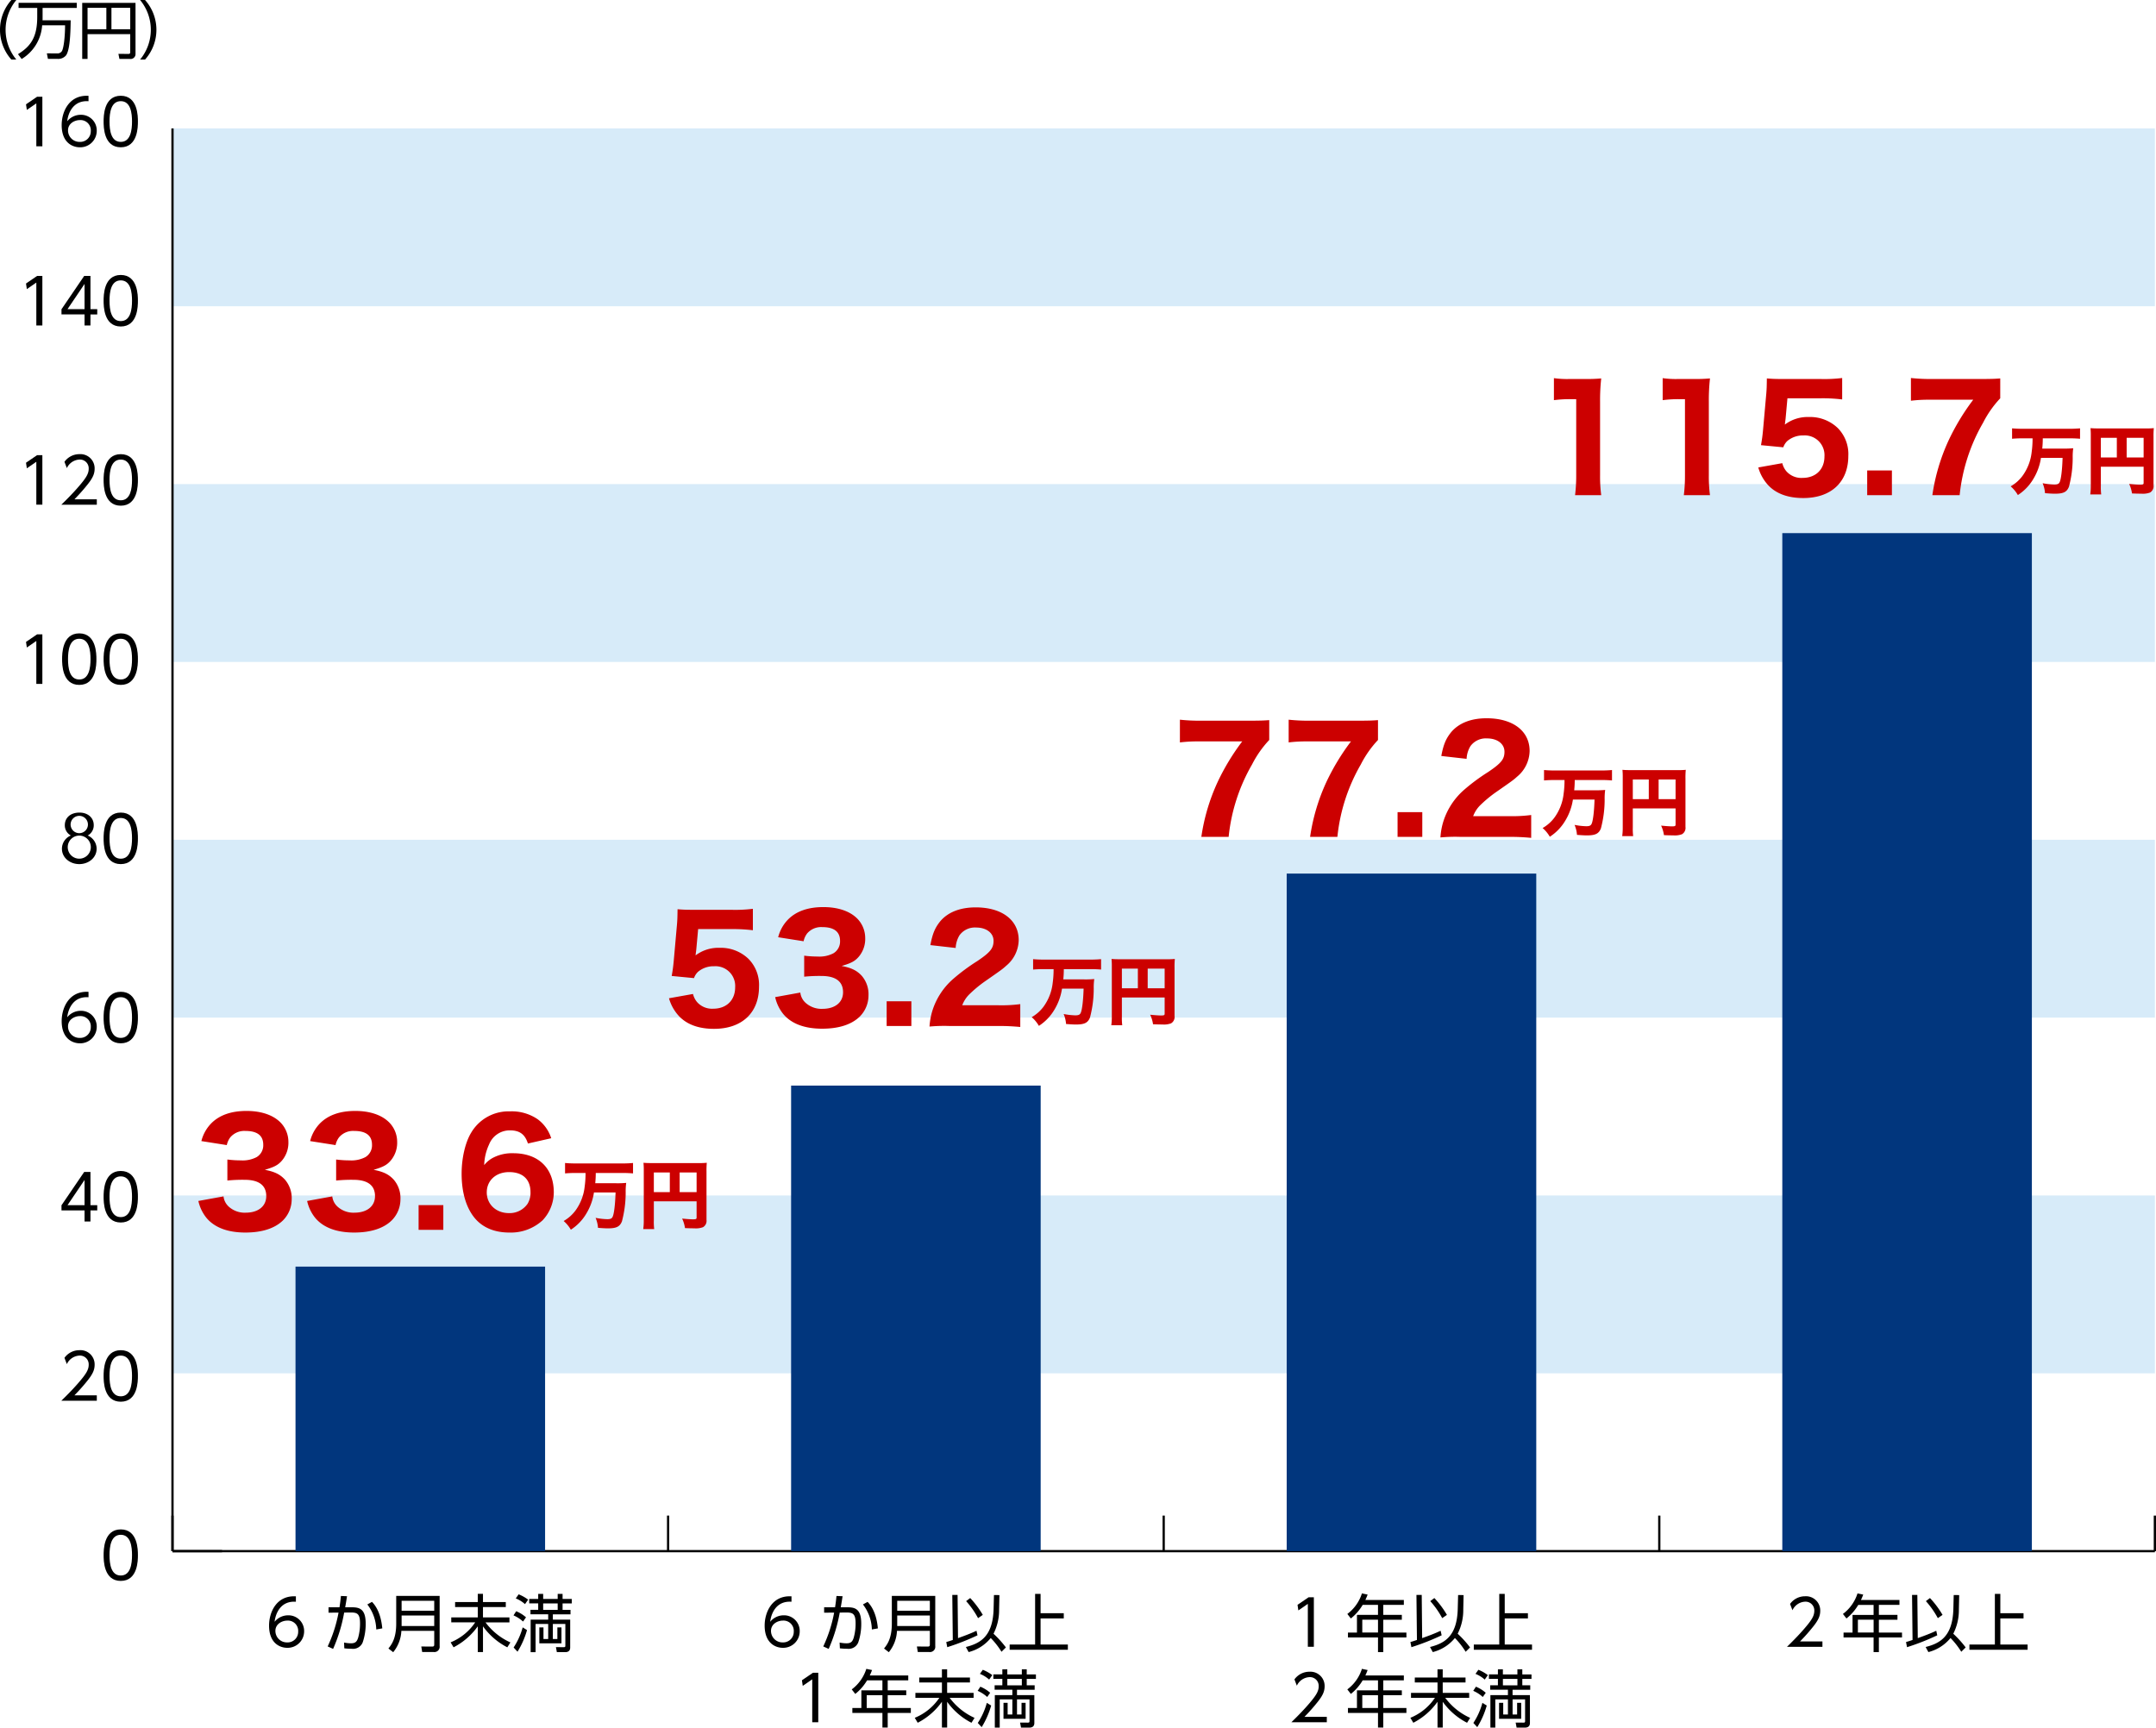 <svg xmlns="http://www.w3.org/2000/svg" width="603.435" height="483.604" viewBox="0 0 603.435 483.604"><g transform="translate(-7904 -12190.579)"><rect width="554.84" height="49.784" transform="translate(7952.279 12226.524)" fill="#d7ebf9"/><rect width="554.84" height="49.784" transform="translate(7952.279 12326.091)" fill="#d7ebf9"/><rect width="554.84" height="49.784" transform="translate(7952.279 12425.655)" fill="#d7ebf9"/><rect width="554.84" height="49.786" transform="translate(7952.279 12525.221)" fill="#d7ebf9"/><path d="M449.921,183.5H451.4v13.863h-1.69V185.351l-2.656,1.829-.229-1.565Z" transform="translate(7464.457 12034.163)"/><path d="M460.007,184.872c-4.258-.3-5.683,3.237-5.965,5.611a4.843,4.843,0,0,1,3.73-1.811,4.383,4.383,0,0,1,4.539,4.432,4.619,4.619,0,0,1-4.733,4.663c-1.987,0-5.083-1.232-5.083-6.227,0-3.73,2.075-8.5,7.512-8.179Zm-2.394,5.277c-1.479,0-3.343.933-3.343,2.885a3.209,3.209,0,0,0,3.272,3.219,2.955,2.955,0,0,0,3.1-3.026,2.872,2.872,0,0,0-3.029-3.078Z" transform="translate(7468.767 12034.043)"/><path d="M459.164,190.556c0-1.39,0-7.213,4.8-7.213s4.8,5.823,4.8,7.213,0,7.213-4.8,7.213S459.164,191.964,459.164,190.556Zm7.952,0c0-2.3-.352-5.7-3.149-5.7-2.762,0-3.151,3.307-3.151,5.7,0,2.48.424,5.7,3.151,5.7C466.729,196.255,467.116,192.932,467.116,190.556Z" transform="translate(7473.836 12034.041)"/><path d="M449.921,212H451.4v13.863h-1.69V213.851l-2.656,1.829-.229-1.565Z" transform="translate(7464.457 12055.826)"/><path d="M458.921,225.866v-3.1h-6.456v-1.443L458.816,212h1.758v9.288h1.9v1.478h-1.9v3.1Zm-4.766-4.575h4.766v-7.055Z" transform="translate(7468.744 12055.826)"/><path d="M459.164,219.056c0-1.39,0-7.213,4.8-7.213s4.8,5.823,4.8,7.213,0,7.213-4.8,7.213S459.164,220.464,459.164,219.056Zm7.952,0c0-2.3-.352-5.7-3.149-5.7-2.762,0-3.151,3.307-3.151,5.7,0,2.48.424,5.7,3.151,5.7C466.729,224.755,467.116,221.432,467.116,219.056Z" transform="translate(7473.836 12055.705)"/><path d="M449.921,240.5H451.4v13.863h-1.69V242.351l-2.656,1.829-.229-1.565Z" transform="translate(7464.457 12077.49)"/><path d="M462.367,252.975v1.512h-9.922c1.107-1.091,2.99-2.92,4.837-5.066,2.112-2.447,2.816-3.608,2.816-5.032a2.452,2.452,0,0,0-2.6-2.533,4.11,4.11,0,0,0-3.518,2.392l-.667-1.76a5.121,5.121,0,0,1,4.186-2.146,3.977,3.977,0,0,1,4.258,4.029c0,1.338-.4,2.445-1.813,4.258a52.4,52.4,0,0,1-3.835,4.346Z" transform="translate(7468.729 12077.368)"/><path d="M459.164,247.556c0-1.39,0-7.213,4.8-7.213s4.8,5.823,4.8,7.213,0,7.213-4.8,7.213S459.164,248.962,459.164,247.556Zm7.952,0c0-2.3-.352-5.7-3.149-5.7-2.762,0-3.151,3.307-3.151,5.7,0,2.482.424,5.7,3.151,5.7C466.729,253.257,467.116,249.93,467.116,247.556Z" transform="translate(7473.836 12077.368)"/><path d="M449.921,269H451.4v13.863h-1.69V270.851l-2.656,1.829-.229-1.567Z" transform="translate(7464.457 12099.153)"/><path d="M452.564,276.055c0-1.391,0-7.211,4.8-7.211s4.8,5.821,4.8,7.211,0,7.213-4.8,7.213S452.564,277.462,452.564,276.055Zm7.952,0c0-2.3-.35-5.7-3.149-5.7-2.76,0-3.149,3.307-3.149,5.7,0,2.482.422,5.7,3.149,5.7C460.129,281.756,460.516,278.43,460.516,276.055Z" transform="translate(7468.819 12099.033)"/><path d="M459.164,276.055c0-1.391,0-7.211,4.8-7.211s4.8,5.821,4.8,7.211,0,7.213-4.8,7.213S459.164,277.462,459.164,276.055Zm7.952,0c0-2.3-.352-5.7-3.149-5.7-2.762,0-3.151,3.307-3.151,5.7,0,2.482.424,5.7,3.151,5.7C466.729,281.756,467.116,278.43,467.116,276.055Z" transform="translate(7473.836 12099.033)"/><path d="M462.246,307.477c0,2.5-2.235,4.291-4.856,4.291s-4.854-1.794-4.854-4.291a4.02,4.02,0,0,1,2.5-3.714,3.216,3.216,0,0,1-1.69-2.9c0-1.9,1.391-3.517,4.136-3.517,2.2,0,3.957,1.354,3.957,3.5a3.226,3.226,0,0,1-1.688,2.92A4.034,4.034,0,0,1,462.246,307.477Zm-1.655-.019a3.23,3.23,0,1,0-3.2,2.791,3.23,3.23,0,0,0,3.2-2.791Zm-.792-6.507a2.424,2.424,0,1,0-2.41,2.159A2.423,2.423,0,0,0,459.8,300.951Z" transform="translate(7468.797 12120.697)"/><path d="M459.164,304.555c0-1.391,0-7.211,4.8-7.211s4.8,5.821,4.8,7.211,0,7.213-4.8,7.213S459.164,305.962,459.164,304.555Zm7.952,0c0-2.3-.352-5.7-3.149-5.7-2.762,0-3.151,3.307-3.151,5.7,0,2.482.424,5.7,3.151,5.7C466.729,310.256,467.116,306.93,467.116,304.555Z" transform="translate(7473.836 12120.697)"/><path d="M460.007,327.372c-4.258-.3-5.683,3.237-5.965,5.611a4.848,4.848,0,0,1,3.73-1.811,4.383,4.383,0,0,1,4.539,4.434,4.62,4.62,0,0,1-4.733,4.661c-1.987,0-5.083-1.232-5.083-6.227,0-3.73,2.075-8.5,7.512-8.179Zm-2.394,5.277c-1.479,0-3.343.933-3.343,2.887a3.21,3.21,0,0,0,3.272,3.219,2.957,2.957,0,0,0,3.1-3.027,2.872,2.872,0,0,0-3.029-3.079Z" transform="translate(7468.767 12142.361)"/><path d="M459.164,333.055c0-1.391,0-7.211,4.8-7.211s4.8,5.821,4.8,7.211,0,7.213-4.8,7.213S459.164,334.462,459.164,333.055Zm7.952,0c0-2.3-.352-5.7-3.149-5.7-2.762,0-3.151,3.307-3.151,5.7,0,2.482.424,5.7,3.151,5.7C466.729,338.756,467.116,335.43,467.116,333.055Z" transform="translate(7473.836 12142.359)"/><path d="M458.921,368.366v-3.1h-6.456v-1.442l6.351-9.325h1.758v9.288h1.9v1.479h-1.9v3.1Zm-4.766-4.575h4.766v-7.055Z" transform="translate(7468.744 12164.145)"/><path d="M459.164,361.555c0-1.391,0-7.211,4.8-7.211s4.8,5.821,4.8,7.211,0,7.213-4.8,7.213S459.164,362.962,459.164,361.555Zm7.952,0c0-2.3-.352-5.7-3.149-5.7-2.762,0-3.151,3.307-3.151,5.7,0,2.482.424,5.7,3.151,5.7C466.729,367.256,467.116,363.93,467.116,361.555Z" transform="translate(7473.836 12164.023)"/><path d="M462.367,395.475v1.512h-9.922c1.107-1.091,2.99-2.92,4.837-5.066,2.112-2.447,2.816-3.608,2.816-5.032a2.452,2.452,0,0,0-2.6-2.533,4.11,4.11,0,0,0-3.518,2.392l-.667-1.76a5.119,5.119,0,0,1,4.186-2.144,3.976,3.976,0,0,1,4.258,4.027c0,1.338-.4,2.445-1.813,4.258a52.409,52.409,0,0,1-3.835,4.346Z" transform="translate(7468.729 12185.688)"/><path d="M459.164,390.055c0-1.391,0-7.211,4.8-7.211s4.8,5.821,4.8,7.211,0,7.213-4.8,7.213S459.164,391.462,459.164,390.055Zm7.952,0c0-2.3-.352-5.7-3.149-5.7-2.762,0-3.151,3.307-3.151,5.7,0,2.482.424,5.7,3.151,5.7C466.729,395.756,467.116,392.43,467.116,390.055Z" transform="translate(7473.836 12185.688)"/><path d="M459.165,418.555c0-1.391,0-7.211,4.8-7.211s4.8,5.821,4.8,7.211,0,7.213-4.8,7.213S459.165,419.962,459.165,418.555Zm7.952,0c0-2.3-.352-5.7-3.149-5.7-2.762,0-3.151,3.307-3.151,5.7,0,2.482.424,5.7,3.151,5.7C466.73,424.256,467.117,420.93,467.117,418.555Z" transform="translate(7473.837 12207.352)"/><path d="M492.983,423.512c-4.258-.3-5.682,3.235-5.963,5.611a4.84,4.84,0,0,1,3.73-1.811,4.382,4.382,0,0,1,4.538,4.432,4.62,4.62,0,0,1-4.733,4.663c-1.987,0-5.081-1.232-5.081-6.227,0-3.73,2.073-8.5,7.51-8.181Zm-2.392,5.277c-1.479,0-3.344.933-3.344,2.885a3.209,3.209,0,0,0,3.274,3.219,2.956,2.956,0,0,0,3.1-3.026,2.871,2.871,0,0,0-3.03-3.078Z" transform="translate(7493.834 12215.439)"/><path d="M494.792,436.059a38.586,38.586,0,0,0,3.042-9.464l-2.8.018V425.1H498.1c.174-1.107.262-1.794.4-3.166l1.707.07c-.211,1.391-.282,1.794-.51,3.1h1.9c2.093,0,3.835.458,3.835,4.539a15.822,15.822,0,0,1-.847,5.312,2.9,2.9,0,0,1-3.059,1.758,17.574,17.574,0,0,1-2.077-.121l-.07-1.619a9.7,9.7,0,0,0,1.919.211c1.177,0,1.654-.387,2.024-1.567a14.5,14.5,0,0,0,.526-4.045c0-2.938-.966-3.043-3.1-3.008l-1.336.016a44.384,44.384,0,0,1-3.1,10.17Zm13.6-4.751a11.9,11.9,0,0,0-2.5-7l1.3-.722c2.022,2.059,2.674,5.138,2.885,7.424Z" transform="translate(7500.918 12215.399)"/><path d="M518.79,435.959a1.484,1.484,0,0,1-1.672,1.672H513.9l-.246-1.547,3.061.018c.458,0,.563-.176.563-.6v-3.8h-9.2a10.16,10.16,0,0,1-2.286,5.981l-1.338-1.039c.827-1.037,2.181-2.726,2.181-6.965V421.92H518.79Zm-10.644-12.666v2.779h9.13v-2.779Zm0,4.117v2.938h9.13V427.41Z" transform="translate(7508.26 12215.393)"/><path d="M521.942,423.9v-2.3H523.4v2.3h6.386v1.391H523.4v2.9h7.407v1.391h-6.7a17.741,17.741,0,0,0,6.967,5.611l-.862,1.373a19.087,19.087,0,0,1-6.808-5.875V437.9h-1.459v-7.211a19.075,19.075,0,0,1-6.775,5.875l-.825-1.39a15.139,15.139,0,0,0,6.879-5.594h-6.7v-1.391h7.424v-2.9H515.6V423.9Z" transform="translate(7515.778 12215.142)"/><path d="M527.016,429.342a9.465,9.465,0,0,0-2.674-1.723l.755-1.163a9.687,9.687,0,0,1,2.746,1.707Zm-2.639,7.266a19.617,19.617,0,0,0,2.535-5.629l1.213.755a23.451,23.451,0,0,1-2.658,6.051Zm3.184-12.14a8.775,8.775,0,0,0-2.586-1.6l.81-1.144a11.409,11.409,0,0,1,2.656,1.494Zm12.648,12.157c0,.9-.546,1.283-1.373,1.283H536.48l-.262-1.408,2.091.018c.44,0,.547-.051.547-.438v-6.069h-3.5v4.221h1.266v-3.253h1.144v4.467h-6.192v-4.467h1.16v3.253h1.32v-4.221H530.52v7.9h-1.375v-9.1h4.909v-1.5h-4.96v-1.25h2.161v-1.8h-2.513v-1.248h2.513V421.6h1.392v1.424h4.062V421.6h1.371v1.424h2.57v1.248h-2.57v1.8h2.22v1.25h-4.942v1.494h4.854Zm-3.5-12.351h-4.062v1.8h4.062Z" transform="translate(7523.379 12215.149)"/><path d="M571.791,423.512c-4.258-.3-5.683,3.235-5.965,5.611a4.845,4.845,0,0,1,3.73-1.811,4.382,4.382,0,0,1,4.538,4.432,4.619,4.619,0,0,1-4.731,4.663c-1.987,0-5.083-1.232-5.083-6.227,0-3.73,2.075-8.5,7.512-8.181Zm-2.394,5.277c-1.477,0-3.342.933-3.342,2.885a3.209,3.209,0,0,0,3.272,3.219,2.956,2.956,0,0,0,3.1-3.026,2.871,2.871,0,0,0-3.027-3.078Z" transform="translate(7553.737 12215.438)"/><path d="M573.6,436.059a38.6,38.6,0,0,0,3.042-9.464l-2.8.018V425.1H576.9c.176-1.107.264-1.794.4-3.166l1.707.07c-.211,1.391-.282,1.794-.51,3.1h1.9c2.091,0,3.834.458,3.834,4.539a15.861,15.861,0,0,1-.845,5.312,2.9,2.9,0,0,1-3.059,1.758,17.548,17.548,0,0,1-2.077-.121l-.071-1.619a9.682,9.682,0,0,0,1.919.211c1.177,0,1.653-.387,2.022-1.567a14.42,14.42,0,0,0,.528-4.045c0-2.938-.968-3.043-3.1-3.008l-1.336.016a44.371,44.371,0,0,1-3.1,10.17Zm13.6-4.751a11.873,11.873,0,0,0-2.5-7l1.3-.722c2.024,2.059,2.675,5.138,2.887,7.424Z" transform="translate(7560.821 12215.4)"/><path d="M597.6,435.959a1.482,1.482,0,0,1-1.67,1.672h-3.219l-.248-1.547,3.063.018c.456,0,.563-.176.563-.6v-3.8h-9.2a10.161,10.161,0,0,1-2.285,5.981l-1.338-1.039c.826-1.037,2.181-2.726,2.181-6.965V421.92H597.6Zm-10.644-12.666v2.779h9.132v-2.779Zm0,4.117v2.938h9.132V427.41Z" transform="translate(7568.164 12215.392)"/><path d="M601.9,433.073a66.334,66.334,0,0,1-8.463,3.325l-.28-1.442c.738-.211,1.214-.37,1.829-.581l-.141-12.613h1.479l.121,12.1c2.007-.722,3.344-1.216,5.173-2.059Zm-3.255,3.274c4.047-1.021,7.546-2.975,7.759-10.608l.1-3.941,1.531.018-.088,4.029a14.628,14.628,0,0,1-1.565,6.789,29.018,29.018,0,0,1,3.466,3.835l-1.232,1.216a21.994,21.994,0,0,0-3.01-3.855,11.69,11.69,0,0,1-6.19,3.941Zm3.413-8.076a24.274,24.274,0,0,0-3.342-4.766l1.144-.862a25.975,25.975,0,0,1,3.519,4.714Z" transform="translate(7575.69 12215.271)"/><path d="M611.894,427h6.491v1.477h-6.491v7.3h7.634v1.459h-16.29v-1.459h7.125V421.6h1.531Z" transform="translate(7583.351 12215.15)"/><path d="M573.3,434.142h1.477V448h-1.688V435.988l-2.656,1.829-.229-1.565Z" transform="translate(7558.245 12224.681)"/><path d="M593.944,435.368v1.375h-5.752v2.8h5.189V440.9h-5.189v3.589h6.472v1.371h-6.472v4.1h-1.479v-4.1H578.3v-1.371h2.517v-4.944h5.893v-2.8h-4.29a13.832,13.832,0,0,1-3.307,3.8l-.984-1.267a11.48,11.48,0,0,0,4.08-5.752l1.6.334c-.176.458-.282.757-.634,1.512Zm-7.231,5.525h-4.4v3.589h4.4Z" transform="translate(7564.265 12224.21)"/><path d="M595.75,435.9v-2.3h1.459v2.3h6.386v1.391h-6.386v2.9h7.407v1.391h-6.7a17.767,17.767,0,0,0,6.967,5.611l-.861,1.373a19.058,19.058,0,0,1-6.808-5.875V449.9H595.75v-7.211a19.075,19.075,0,0,1-6.775,5.875l-.827-1.39a15.135,15.135,0,0,0,6.88-5.594h-6.7v-1.391h7.424v-2.9H589.4V435.9Z" transform="translate(7571.881 12224.263)"/><path d="M600.823,441.342a9.474,9.474,0,0,0-2.675-1.723l.757-1.163a9.735,9.735,0,0,1,2.746,1.707Zm-2.638,7.266a19.559,19.559,0,0,0,2.533-5.629l1.214.755a23.506,23.506,0,0,1-2.658,6.051Zm3.182-12.14a8.745,8.745,0,0,0-2.584-1.6l.81-1.144a11.4,11.4,0,0,1,2.654,1.494Zm12.65,12.157c0,.9-.547,1.283-1.373,1.283h-2.357l-.264-1.408,2.093.018c.44,0,.546-.051.546-.438v-6.069h-3.5v4.221h1.267v-3.253h1.142v4.467h-6.19v-4.467h1.16v3.253h1.32v-4.221h-3.536v7.9h-1.373v-9.1h4.909v-1.5H602.9v-1.25h2.161v-1.8h-2.515v-1.248h2.515V433.6h1.391v1.424h4.064V433.6h1.371v1.424h2.57v1.248h-2.57v1.8h2.218v1.25h-4.944v1.494h4.856Zm-3.5-12.351h-4.064v1.8h4.064Z" transform="translate(7579.482 12224.271)"/><path d="M652.108,422.142h1.477V436H651.9V423.988l-2.654,1.829-.229-1.565Z" transform="translate(7618.146 12215.56)"/><path d="M672.749,423.368v1.375h-5.754v2.8h5.191V428.9h-5.191v3.589h6.474v1.371h-6.474v4.1h-1.479v-4.1h-8.408v-1.371h2.517v-4.944h5.891v-2.8h-4.291a13.838,13.838,0,0,1-3.307,3.8l-.984-1.267a11.48,11.48,0,0,0,4.08-5.752l1.6.334c-.178.458-.282.757-.634,1.512Zm-7.232,5.525h-4.4v3.589h4.4Z" transform="translate(7624.167 12215.088)"/><path d="M675.707,433.073a66.343,66.343,0,0,1-8.463,3.325l-.28-1.442c.738-.211,1.213-.37,1.829-.581l-.141-12.613h1.479l.121,12.1c2.007-.722,3.343-1.216,5.171-2.059Zm-3.255,3.274c4.047-1.021,7.546-2.975,7.757-10.608l.106-3.941,1.531.018-.088,4.029a14.608,14.608,0,0,1-1.567,6.789,28.9,28.9,0,0,1,3.466,3.835l-1.23,1.216a22,22,0,0,0-3.01-3.855,11.693,11.693,0,0,1-6.192,3.941Zm3.411-8.076a24.241,24.241,0,0,0-3.341-4.766l1.142-.862a25.884,25.884,0,0,1,3.519,4.714Z" transform="translate(7631.791 12215.271)"/><path d="M685.7,427h6.49v1.477H685.7v7.3h7.634v1.459h-16.29v-1.459h7.125V421.6H685.7Z" transform="translate(7639.453 12215.15)"/><path d="M657.956,446.613v1.514h-9.922c1.107-1.093,2.989-2.922,4.837-5.066,2.11-2.447,2.814-3.608,2.814-5.034a2.451,2.451,0,0,0-2.6-2.531,4.11,4.11,0,0,0-3.518,2.392l-.669-1.76a5.126,5.126,0,0,1,4.187-2.146,3.977,3.977,0,0,1,4.258,4.029c0,1.336-.4,2.445-1.813,4.256a52.446,52.446,0,0,1-3.835,4.346Z" transform="translate(7617.401 12224.56)"/><path d="M672.749,435.368v1.375h-5.754v2.8h5.191V440.9h-5.191v3.589h6.474v1.371h-6.474v4.1h-1.479v-4.1h-8.408v-1.371h2.517v-4.944h5.891v-2.8h-4.291a13.836,13.836,0,0,1-3.307,3.8l-.984-1.267a11.48,11.48,0,0,0,4.08-5.752l1.6.334c-.178.458-.282.757-.634,1.512Zm-7.232,5.525h-4.4v3.589h4.4Z" transform="translate(7624.167 12224.21)"/><path d="M674.553,435.9v-2.3h1.461v2.3H682.4v1.391h-6.384v2.9h7.407v1.391h-6.7a17.754,17.754,0,0,0,6.967,5.611l-.861,1.373a19.056,19.056,0,0,1-6.808-5.875V449.9H674.56v-7.211a19.074,19.074,0,0,1-6.773,5.875l-.827-1.39a15.13,15.13,0,0,0,6.879-5.594h-6.7v-1.391h7.422v-2.9H668.2V435.9Z" transform="translate(7631.783 12224.264)"/><path d="M679.629,441.342a9.475,9.475,0,0,0-2.676-1.723l.757-1.163a9.7,9.7,0,0,1,2.744,1.707Zm-2.639,7.266a19.561,19.561,0,0,0,2.533-5.629l1.213.755a23.5,23.5,0,0,1-2.656,6.051Zm3.182-12.14a8.772,8.772,0,0,0-2.586-1.6l.81-1.144a11.375,11.375,0,0,1,2.656,1.494Zm12.65,12.157c0,.9-.547,1.283-1.375,1.283h-2.355l-.264-1.408,2.093.018c.44,0,.546-.051.546-.438v-6.069h-3.5v4.221h1.267v-3.253h1.142v4.467h-6.192v-4.467h1.162v3.253h1.32v-4.221H683.13v7.9h-1.373v-9.1h4.909v-1.5H681.7v-1.25h2.163v-1.8h-2.515v-1.248h2.515V433.6h1.391v1.424h4.062V433.6h1.373v1.424h2.57v1.248h-2.57v1.8h2.218v1.25h-4.944v1.494h4.856Zm-3.5-12.351H685.26v1.8h4.062Z" transform="translate(7639.384 12224.271)"/><path d="M736.764,434.613v1.514h-9.92c1.107-1.093,2.987-2.922,4.837-5.066,2.11-2.447,2.811-3.608,2.811-5.034a2.45,2.45,0,0,0-2.6-2.531,4.109,4.109,0,0,0-3.517,2.392l-.671-1.76a5.127,5.127,0,0,1,4.187-2.146,3.978,3.978,0,0,1,4.26,4.029c0,1.336-.406,2.445-1.815,4.256a52.326,52.326,0,0,1-3.833,4.346Z" transform="translate(7677.309 12215.438)"/><path d="M751.559,423.368v1.375H745.8v2.8H751V428.9h-5.2v3.589h6.474v1.371H745.8v4.1h-1.479v-4.1h-8.408v-1.371h2.515v-4.944h5.893v-2.8h-4.289a13.923,13.923,0,0,1-3.307,3.8l-.987-1.267a11.481,11.481,0,0,0,4.08-5.752l1.6.334c-.176.458-.283.757-.634,1.512Zm-7.232,5.525h-4.4v3.589h4.4Z" transform="translate(7684.072 12215.088)"/><path d="M754.516,433.073a66.33,66.33,0,0,1-8.463,3.325l-.28-1.442c.736-.211,1.215-.37,1.829-.581l-.141-12.613h1.479l.121,12.1c2.007-.722,3.344-1.216,5.173-2.059Zm-3.254,3.274c4.045-1.021,7.546-2.975,7.759-10.608l.1-3.941,1.533.018-.088,4.029A14.627,14.627,0,0,1,759,432.633a28.893,28.893,0,0,1,3.466,3.835l-1.23,1.216a22.144,22.144,0,0,0-3.012-3.855,11.687,11.687,0,0,1-6.192,3.941Zm3.413-8.076a24.481,24.481,0,0,0-3.341-4.766l1.141-.862a25.9,25.9,0,0,1,3.52,4.714Z" transform="translate(7691.697 12215.271)"/><path d="M764.507,427H771v1.477h-6.491v7.3h7.635v1.459h-16.29v-1.459h7.125V421.6h1.529Z" transform="translate(7699.358 12215.15)"/><path d="M445.872,184.791a12.511,12.511,0,0,1,0-16.677h1.389a13.062,13.062,0,0,0,0,16.677Z" transform="translate(7461.312 12022.465)"/><path d="M460.293,173.454c-.053,4.275-.28,8.34-1.285,9.8a2.85,2.85,0,0,1-2.392,1h-2.69l-.3-1.547,2.92.016a1.439,1.439,0,0,0,1.318-.685c.51-1,.843-3.994.862-7.178h-6.421a11.933,11.933,0,0,1-5.735,9.429l-1.021-1.355c3.411-2.128,5.382-4.555,5.382-10.415V170H445.71v-1.442H462V170h-9.568v2.57c0,.385,0,.667-.019.878Z" transform="translate(7463.489 12022.807)"/><path d="M470.679,182.771a1.382,1.382,0,0,1-1.565,1.494h-2.938l-.282-1.426,2.779.018c.315,0,.526-.07.526-.491v-5.05H457.256v6.949h-1.494V168.574h14.917Zm-13.423-12.824v6.014h5.261v-6.014Zm6.685,0v6.014H469.2v-6.014Z" transform="translate(7471.25 12022.815)"/><path d="M464.962,184.791a13.062,13.062,0,0,0,0-16.677h1.389a12.511,12.511,0,0,1,0,16.677Z" transform="translate(7478.243 12022.465)"/><path d="M554.84.315H0V-.315H554.84Z" transform="translate(7952.279 12624.789)"/><path d="M.315,9.956H-.315V0H.315Z" transform="translate(7952.279 12614.833)"/><path d="M.315,9.956H-.315V0H.315Z" transform="translate(8507.119 12614.833)"/><path d="M.315,9.956H-.315V0H.315Z" transform="translate(8368.411 12614.833)"/><path d="M.315,9.956H-.315V0H.315Z" transform="translate(8229.701 12614.833)"/><path d="M.315,9.956H-.315V0H.315Z" transform="translate(8090.992 12614.833)"/><path d="M.315,398.265H-.315V0H.315Z" transform="translate(7952.279 12226.524)"/><path d="M13.871.315H0V-.315H13.871Z" transform="translate(7952.279 12624.789)"/><rect width="69.85" height="284.975" transform="translate(8402.842 12339.814)" fill="#01367d"/><rect width="69.85" height="189.673" transform="translate(8264.128 12435.116)" fill="#01367d"/><rect width="69.85" height="130.323" transform="translate(8125.42 12494.467)" fill="#01367d"/><rect width="69.852" height="79.653" transform="translate(7986.71 12545.137)" fill="#01367d"/><path d="M27.24-31.84c-1.48.12-2.6.16-5.92.16H8.2a50.9,50.9,0,0,1-5.96-.28v6.36a42.07,42.07,0,0,1,5.6-.28H19.68A63.633,63.633,0,0,0,12.8-14.52,55.548,55.548,0,0,0,8.24.84h7.64a50.715,50.715,0,0,1,6.56-20.28,29.543,29.543,0,0,1,4.8-6.84Zm30.44,0c-1.48.12-2.6.16-5.92.16H38.64a50.9,50.9,0,0,1-5.96-.28v6.36a42.07,42.07,0,0,1,5.6-.28H50.12a63.633,63.633,0,0,0-6.88,11.36A55.548,55.548,0,0,0,38.68.84h7.64a50.715,50.715,0,0,1,6.56-20.28,29.543,29.543,0,0,1,4.8-6.84ZM63.16-6.08V.84h6.92V-6.08ZM94.12.84a61.584,61.584,0,0,1,6.44.28v-6.4a39.924,39.924,0,0,1-6.12.32H84.32A8.494,8.494,0,0,1,86.2-7.92a35.328,35.328,0,0,1,4.4-3.68c4.72-3.28,5.04-3.52,6-4.4a9.543,9.543,0,0,0,3.52-7.2c0-5.6-4.68-9.16-12.04-9.16-4.32,0-7.68,1.32-9.84,3.8C76.72-26.72,76-25.04,75.4-21.8l7.08.8a7.479,7.479,0,0,1,1.08-3.56,5.322,5.322,0,0,1,4.64-2.16c2.88,0,4.88,1.52,4.88,3.72,0,2.08-.88,3.2-4.56,5.68a54.928,54.928,0,0,0-6.84,5.08,19.606,19.606,0,0,0-5.56,8.32A18.782,18.782,0,0,0,75.16,1,45.156,45.156,0,0,1,80.72.84Z" transform="translate(8232 12424)" fill="#c00"/><path d="M6.888-14.07a27.1,27.1,0,0,1-.252,3.843A13.858,13.858,0,0,1,4.074-3.57,10.786,10.786,0,0,1,.756-.63,9.459,9.459,0,0,1,2.772,1.806,13.576,13.576,0,0,0,7.119-2.73,15.889,15.889,0,0,0,9.24-8.61h6.048c-.105,3.381-.42,5.964-.819,6.8-.231.5-.609.672-1.512.672A19.131,19.131,0,0,1,9.7-1.512a8.656,8.656,0,0,1,.672,2.793c1.323.105,2.079.147,2.772.147,2.394,0,3.339-.483,3.927-1.953a31.639,31.639,0,0,0,1.05-8.064A16.944,16.944,0,0,1,18.27-11.3a24.608,24.608,0,0,1-2.814.1H9.6a28.159,28.159,0,0,0,.147-2.877H17.3c1.008,0,2.016.042,2.877.126v-2.919q-1.323.126-2.9.126H4.053c-1.092,0-2.079-.042-2.9-.126v2.919c.882-.084,1.89-.126,2.919-.126ZM26-6.132h11.97V-1.6c0,.42-.168.5-1.05.5-.546,0-1.764-.084-3-.21a9.416,9.416,0,0,1,.8,2.667c.945.042,1.911.063,2.6.063a5.745,5.745,0,0,0,2.436-.315A2.044,2.044,0,0,0,40.74-.945V-14.469a22.988,22.988,0,0,1,.084-2.457,21.993,21.993,0,0,1-2.457.084H25.62c-1.2,0-1.785-.021-2.52-.084a19.264,19.264,0,0,1,.084,2.1V-.987a18.3,18.3,0,0,1-.147,2.625H26.1A17.117,17.117,0,0,1,26-.882Zm4.473-2.583H26v-5.5h4.473Zm2.751,0v-5.5h4.746v5.5Z" transform="translate(8335 12423)" fill="#c00"/><path d="M5.92-25.76a34.977,34.977,0,0,1,4.48-.28h1.76V-4.76a44.6,44.6,0,0,1-.32,5.6h7.32a39.906,39.906,0,0,1-.32-5.6v-20.6a55.339,55.339,0,0,1,.32-6.48,44.722,44.722,0,0,1-4.52.16H10.28a26.217,26.217,0,0,1-4.36-.24Zm30.44,0a34.977,34.977,0,0,1,4.48-.28H42.6V-4.76a44.6,44.6,0,0,1-.32,5.6H49.6a39.907,39.907,0,0,1-.32-5.6v-20.6a55.34,55.34,0,0,1,.32-6.48,44.722,44.722,0,0,1-4.52.16H40.72a26.217,26.217,0,0,1-4.36-.24Zm34.92-.52H80.6a45.27,45.27,0,0,1,6,.32v-6a40.4,40.4,0,0,1-6.08.28H70.04c-2.2,0-3.08-.04-4.52-.16-.04,2.44-.04,2.72-.16,4.24l-.92,10.32c-.16,1.64-.24,2.28-.56,4.12l6.24.6a4.454,4.454,0,0,1,1.12-1.76,6.734,6.734,0,0,1,4.52-1.56A5.522,5.522,0,0,1,81.64-10c0,3.64-2.44,6-6.12,6a5.573,5.573,0,0,1-4.56-1.88,5.56,5.56,0,0,1-1.12-2.24l-6.72,1.2a12.258,12.258,0,0,0,2.8,5c2.24,2.36,5.52,3.56,9.8,3.56,7.8,0,12.6-4.48,12.6-11.8a10.375,10.375,0,0,0-2.92-7.76,11.165,11.165,0,0,0-8.12-3.12,10.546,10.546,0,0,0-6.72,2.12c.04-.44.16-1.32.2-1.64ZM93.6-6.08V.84h6.92V-6.08Zm37.24-25.76c-1.48.12-2.6.16-5.92.16H111.8a50.9,50.9,0,0,1-5.96-.28v6.36a42.07,42.07,0,0,1,5.6-.28h11.84a63.633,63.633,0,0,0-6.88,11.36A55.548,55.548,0,0,0,111.84.84h7.64a50.715,50.715,0,0,1,6.56-20.28,29.543,29.543,0,0,1,4.8-6.84Z" transform="translate(8333 12328.352)" fill="#c00"/><path d="M6.888-14.07a27.1,27.1,0,0,1-.252,3.843A13.858,13.858,0,0,1,4.074-3.57,10.786,10.786,0,0,1,.756-.63,9.459,9.459,0,0,1,2.772,1.806,13.576,13.576,0,0,0,7.119-2.73,15.889,15.889,0,0,0,9.24-8.61h6.048c-.105,3.381-.42,5.964-.819,6.8-.231.5-.609.672-1.512.672A19.131,19.131,0,0,1,9.7-1.512a8.656,8.656,0,0,1,.672,2.793c1.323.105,2.079.147,2.772.147,2.394,0,3.339-.483,3.927-1.953a31.639,31.639,0,0,0,1.05-8.064A16.944,16.944,0,0,1,18.27-11.3a24.608,24.608,0,0,1-2.814.1H9.6a28.159,28.159,0,0,0,.147-2.877H17.3c1.008,0,2.016.042,2.877.126v-2.919q-1.323.126-2.9.126H4.053c-1.092,0-2.079-.042-2.9-.126v2.919c.882-.084,1.89-.126,2.919-.126ZM26-6.132h11.97V-1.6c0,.42-.168.5-1.05.5-.546,0-1.764-.084-3-.21a9.416,9.416,0,0,1,.8,2.667c.945.042,1.911.063,2.6.063a5.745,5.745,0,0,0,2.436-.315A2.044,2.044,0,0,0,40.74-.945V-14.469a22.988,22.988,0,0,1,.084-2.457,21.993,21.993,0,0,1-2.457.084H25.62c-1.2,0-1.785-.021-2.52-.084a19.264,19.264,0,0,1,.084,2.1V-.987a18.3,18.3,0,0,1-.147,2.625H26.1A17.117,17.117,0,0,1,26-.882Zm4.473-2.583H26v-5.5h4.473Zm2.751,0v-5.5h4.746v5.5Z" transform="translate(8466 12327.352)" fill="#c00"/><path d="M10.4-26.28h9.32a45.27,45.27,0,0,1,6,.32v-6a40.4,40.4,0,0,1-6.08.28H9.16c-2.2,0-3.08-.04-4.52-.16-.04,2.44-.04,2.72-.16,4.24L3.56-17.28C3.4-15.64,3.32-15,3-13.16l6.24.6a4.454,4.454,0,0,1,1.12-1.76,6.734,6.734,0,0,1,4.52-1.56A5.522,5.522,0,0,1,20.76-10c0,3.64-2.44,6-6.12,6a5.573,5.573,0,0,1-4.56-1.88A5.56,5.56,0,0,1,8.96-8.12L2.24-6.92a12.258,12.258,0,0,0,2.8,5c2.24,2.36,5.52,3.56,9.8,3.56,7.8,0,12.6-4.48,12.6-11.8a10.375,10.375,0,0,0-2.92-7.76,11.165,11.165,0,0,0-8.12-3.12,10.546,10.546,0,0,0-6.72,2.12c.04-.44.16-1.32.2-1.64ZM31.96-7.24a11.442,11.442,0,0,0,2.32,4.8C36.56.24,40.24,1.6,45.12,1.6c4.64,0,8.24-1.16,10.52-3.4a8.356,8.356,0,0,0,2.44-5.88A7.907,7.907,0,0,0,56.2-13.2c-1.36-1.48-2.88-2.24-5.64-2.76,2.72-.8,3.76-1.36,4.84-2.64a7.719,7.719,0,0,0,1.76-5.2,7.788,7.788,0,0,0-2.24-5.44c-2.08-2.08-5.4-3.2-9.48-3.2-4.28,0-7.56,1.16-9.84,3.44a10.882,10.882,0,0,0-2.8,5l7.12,1.12a5.379,5.379,0,0,1,1-2.2,5.162,5.162,0,0,1,4.2-1.76c3.32,0,5,1.28,5,3.88a3.846,3.846,0,0,1-1.84,3.44,8.387,8.387,0,0,1-4.4.92,29.822,29.822,0,0,1-3.8-.24v5.88a42.9,42.9,0,0,1,4.84-.2c4,0,6.04,1.56,6.04,4.56,0,2.84-2.24,4.64-5.76,4.64a6.617,6.617,0,0,1-4.72-1.68A4.528,4.528,0,0,1,39-8.52Zm31.2,1.16V.84h6.92V-6.08ZM94.12.84a61.584,61.584,0,0,1,6.44.28v-6.4a39.924,39.924,0,0,1-6.12.32H84.32A8.494,8.494,0,0,1,86.2-7.92a35.328,35.328,0,0,1,4.4-3.68c4.72-3.28,5.04-3.52,6-4.4a9.543,9.543,0,0,0,3.52-7.2c0-5.6-4.68-9.16-12.04-9.16-4.32,0-7.68,1.32-9.84,3.8C76.72-26.72,76-25.04,75.4-21.8l7.08.8a7.479,7.479,0,0,1,1.08-3.56,5.322,5.322,0,0,1,4.64-2.16c2.88,0,4.88,1.52,4.88,3.72,0,2.08-.88,3.2-4.56,5.68a54.928,54.928,0,0,0-6.84,5.08,19.606,19.606,0,0,0-5.56,8.32A18.782,18.782,0,0,0,75.16,1,45.156,45.156,0,0,1,80.72.84Z" transform="translate(8089 12476.939)" fill="#c00"/><path d="M6.888-14.07a27.1,27.1,0,0,1-.252,3.843A13.858,13.858,0,0,1,4.074-3.57,10.786,10.786,0,0,1,.756-.63,9.459,9.459,0,0,1,2.772,1.806,13.576,13.576,0,0,0,7.119-2.73,15.889,15.889,0,0,0,9.24-8.61h6.048c-.105,3.381-.42,5.964-.819,6.8-.231.5-.609.672-1.512.672A19.131,19.131,0,0,1,9.7-1.512a8.656,8.656,0,0,1,.672,2.793c1.323.105,2.079.147,2.772.147,2.394,0,3.339-.483,3.927-1.953a31.639,31.639,0,0,0,1.05-8.064A16.944,16.944,0,0,1,18.27-11.3a24.608,24.608,0,0,1-2.814.1H9.6a28.159,28.159,0,0,0,.147-2.877H17.3c1.008,0,2.016.042,2.877.126v-2.919q-1.323.126-2.9.126H4.053c-1.092,0-2.079-.042-2.9-.126v2.919c.882-.084,1.89-.126,2.919-.126ZM26-6.132h11.97V-1.6c0,.42-.168.5-1.05.5-.546,0-1.764-.084-3-.21a9.416,9.416,0,0,1,.8,2.667c.945.042,1.911.063,2.6.063a5.745,5.745,0,0,0,2.436-.315A2.044,2.044,0,0,0,40.74-.945V-14.469a22.988,22.988,0,0,1,.084-2.457,21.993,21.993,0,0,1-2.457.084H25.62c-1.2,0-1.785-.021-2.52-.084a19.264,19.264,0,0,1,.084,2.1V-.987a18.3,18.3,0,0,1-.147,2.625H26.1A17.117,17.117,0,0,1,26-.882Zm4.473-2.583H26v-5.5h4.473Zm2.751,0v-5.5h4.746v5.5Z" transform="translate(8192 12475.939)" fill="#c00"/><path d="M1.52-7.24a11.442,11.442,0,0,0,2.32,4.8C6.12.24,9.8,1.6,14.68,1.6c4.64,0,8.24-1.16,10.52-3.4a8.356,8.356,0,0,0,2.44-5.88,7.907,7.907,0,0,0-1.88-5.52c-1.36-1.48-2.88-2.24-5.64-2.76,2.72-.8,3.76-1.36,4.84-2.64a7.719,7.719,0,0,0,1.76-5.2,7.788,7.788,0,0,0-2.24-5.44c-2.08-2.08-5.4-3.2-9.48-3.2-4.28,0-7.56,1.16-9.84,3.44a10.882,10.882,0,0,0-2.8,5l7.12,1.12a5.379,5.379,0,0,1,1-2.2,5.162,5.162,0,0,1,4.2-1.76c3.32,0,5,1.28,5,3.88a3.846,3.846,0,0,1-1.84,3.44,8.387,8.387,0,0,1-4.4.92,29.823,29.823,0,0,1-3.8-.24v5.88a42.9,42.9,0,0,1,4.84-.2c4,0,6.04,1.56,6.04,4.56,0,2.84-2.24,4.64-5.76,4.64a6.617,6.617,0,0,1-4.72-1.68A4.528,4.528,0,0,1,8.56-8.52Zm30.44,0a11.442,11.442,0,0,0,2.32,4.8C36.56.24,40.24,1.6,45.12,1.6c4.64,0,8.24-1.16,10.52-3.4a8.356,8.356,0,0,0,2.44-5.88A7.907,7.907,0,0,0,56.2-13.2c-1.36-1.48-2.88-2.24-5.64-2.76,2.72-.8,3.76-1.36,4.84-2.64a7.719,7.719,0,0,0,1.76-5.2,7.788,7.788,0,0,0-2.24-5.44c-2.08-2.08-5.4-3.2-9.48-3.2-4.28,0-7.56,1.16-9.84,3.44a10.882,10.882,0,0,0-2.8,5l7.12,1.12a5.379,5.379,0,0,1,1-2.2,5.162,5.162,0,0,1,4.2-1.76c3.32,0,5,1.28,5,3.88a3.846,3.846,0,0,1-1.84,3.44,8.387,8.387,0,0,1-4.4.92,29.822,29.822,0,0,1-3.8-.24v5.88a42.9,42.9,0,0,1,4.84-.2c4,0,6.04,1.56,6.04,4.56,0,2.84-2.24,4.64-5.76,4.64a6.617,6.617,0,0,1-4.72-1.68A4.528,4.528,0,0,1,39-8.52Zm31.2,1.16V.84h6.92V-6.08ZM100.28-24.8a10.605,10.605,0,0,0-3.8-5.32,12.839,12.839,0,0,0-7.76-2.2,12.137,12.137,0,0,0-10.84,5.96c-1.64,2.68-2.68,7.12-2.68,11.48,0,5.24,1.28,9.56,3.68,12.44C81.08.2,84.4,1.6,88.52,1.6a13.121,13.121,0,0,0,9.36-3.44A11.471,11.471,0,0,0,101-9.64c0-6.8-4.32-10.96-11.36-10.96a11.5,11.5,0,0,0-5.44,1.16,7.8,7.8,0,0,0-2.68,2.16,14.534,14.534,0,0,1,1.36-5.76A6.2,6.2,0,0,1,88.72-27c2.72,0,4.2,1.08,5.04,3.68ZM94.48-9.68a5.924,5.924,0,0,1-.8,3.2,6.092,6.092,0,0,1-5.24,2.64c-3.56,0-6.2-2.44-6.2-5.8,0-3.32,2.56-5.68,6.24-5.68C92.32-15.32,94.48-13.28,94.48-9.68Z" transform="translate(7958 12534)" fill="#c00"/><path d="M6.888-14.07a27.1,27.1,0,0,1-.252,3.843A13.858,13.858,0,0,1,4.074-3.57,10.786,10.786,0,0,1,.756-.63,9.459,9.459,0,0,1,2.772,1.806,13.576,13.576,0,0,0,7.119-2.73,15.889,15.889,0,0,0,9.24-8.61h6.048c-.105,3.381-.42,5.964-.819,6.8-.231.5-.609.672-1.512.672A19.131,19.131,0,0,1,9.7-1.512a8.656,8.656,0,0,1,.672,2.793c1.323.105,2.079.147,2.772.147,2.394,0,3.339-.483,3.927-1.953a31.639,31.639,0,0,0,1.05-8.064A16.944,16.944,0,0,1,18.27-11.3a24.608,24.608,0,0,1-2.814.1H9.6a28.159,28.159,0,0,0,.147-2.877H17.3c1.008,0,2.016.042,2.877.126v-2.919q-1.323.126-2.9.126H4.053c-1.092,0-2.079-.042-2.9-.126v2.919c.882-.084,1.89-.126,2.919-.126ZM26-6.132h11.97V-1.6c0,.42-.168.5-1.05.5-.546,0-1.764-.084-3-.21a9.416,9.416,0,0,1,.8,2.667c.945.042,1.911.063,2.6.063a5.745,5.745,0,0,0,2.436-.315A2.044,2.044,0,0,0,40.74-.945V-14.469a22.988,22.988,0,0,1,.084-2.457,21.993,21.993,0,0,1-2.457.084H25.62c-1.2,0-1.785-.021-2.52-.084a19.264,19.264,0,0,1,.084,2.1V-.987a18.3,18.3,0,0,1-.147,2.625H26.1A17.117,17.117,0,0,1,26-.882Zm4.473-2.583H26v-5.5h4.473Zm2.751,0v-5.5h4.746v5.5Z" transform="translate(8061 12533)" fill="#c00"/></g></svg>